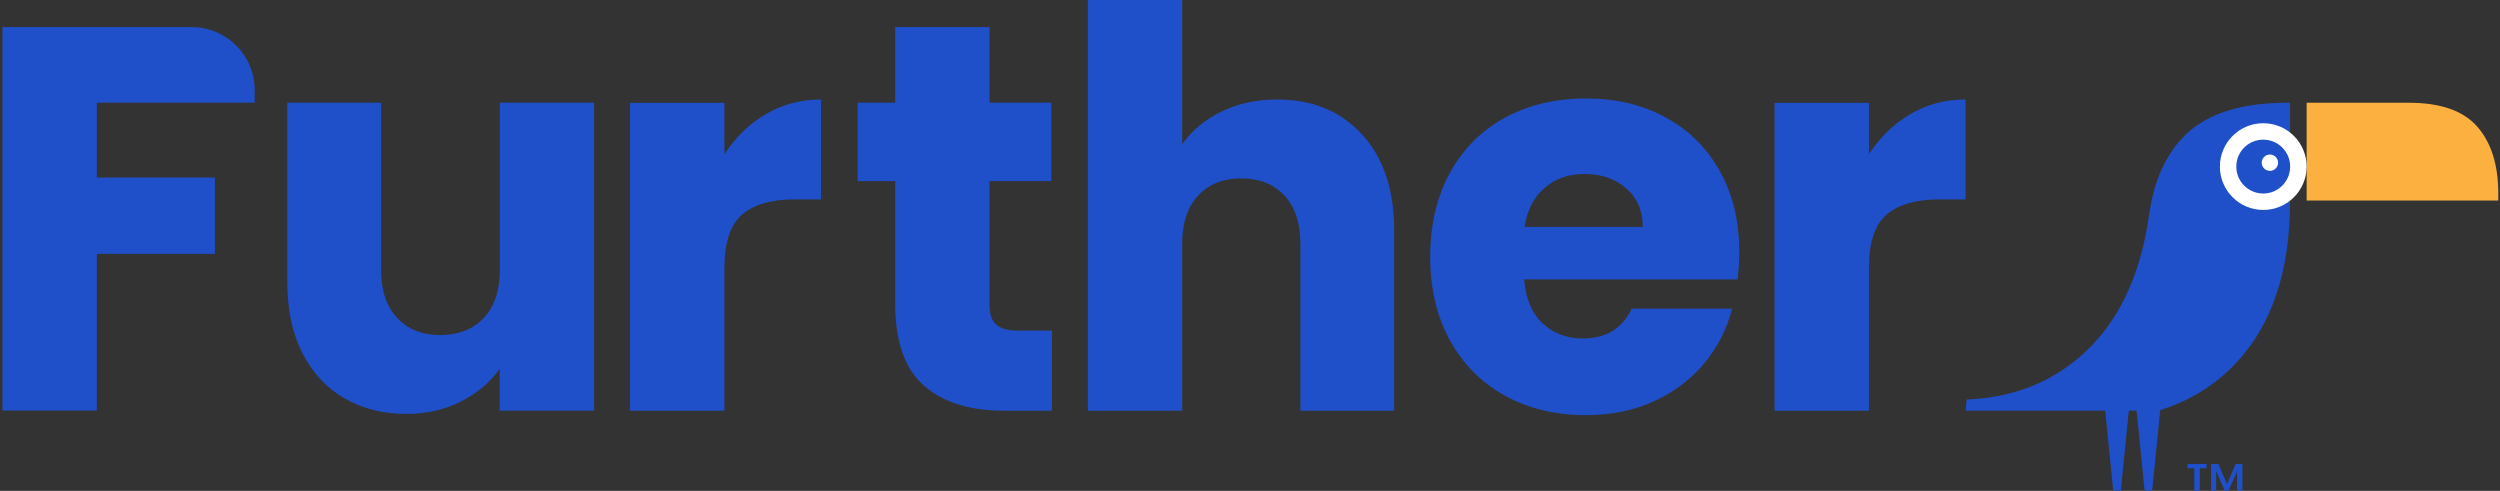 <svg width="601" height="118" viewBox="0 0 601 118" fill="none" xmlns="http://www.w3.org/2000/svg">
<rect x="0" y="0" width="601" height="118" fill="#333333" stroke="none"/>
<path d="M142.822 24.702V98.717H120.14V88.63C117.838 91.905 114.713 94.525 110.783 96.528C106.853 98.511 102.492 99.503 97.72 99.503C92.068 99.503 87.053 98.249 82.73 95.723C78.388 93.197 75.038 89.547 72.643 84.775C70.247 80.003 69.068 74.388 69.068 67.932V24.683H91.619V64.882C91.619 69.841 92.892 73.677 95.474 76.428C98.038 79.179 101.482 80.546 105.823 80.546C110.165 80.546 113.74 79.179 116.303 76.428C118.867 73.696 120.159 69.841 120.159 64.882V24.683H142.84L142.822 24.702Z" fill="#204FCA"/>
<path d="M184.108 27.436C188.094 25.096 192.51 23.918 197.376 23.918V47.928H191.144C185.492 47.928 181.244 49.144 178.4 51.577C175.574 54.01 174.152 58.277 174.152 64.378V98.737H151.47V24.722H174.152V37.055C176.809 32.994 180.121 29.775 184.108 27.436Z" fill="#204FCA"/>
<path d="M252.89 79.498V98.737H241.343C233.109 98.737 226.708 96.734 222.105 92.692C217.501 88.668 215.199 82.1 215.199 72.986V43.529H206.179V24.684H215.199V6.512H237.881V24.684H252.74V43.529H237.881V73.248C237.881 75.456 238.405 77.047 239.472 78.02C240.538 78.993 242.297 79.48 244.786 79.48H252.871L252.89 79.498Z" fill="#204FCA"/>
<path d="M327.469 32.339C332.597 37.953 335.161 45.663 335.161 55.488V98.737H312.61V58.539C312.61 53.579 311.318 49.743 308.755 46.992C306.191 44.26 302.747 42.875 298.406 42.875C294.064 42.875 290.62 44.241 288.057 46.992C285.493 49.743 284.201 53.579 284.201 58.539V98.737H261.52V0H284.201V34.659C286.503 31.384 289.647 28.783 293.615 26.837C297.601 24.89 302.055 23.917 307.014 23.917C315.511 23.917 322.304 26.724 327.45 32.339H327.469Z" fill="#204FCA"/>
<path d="M417.728 67.165H366.395C366.75 71.769 368.229 75.288 370.83 77.721C373.431 80.153 376.65 81.37 380.449 81.37C386.101 81.37 390.05 78.974 392.258 74.202H416.4C415.164 79.068 412.937 83.447 409.7 87.34C406.462 91.232 402.42 94.283 397.554 96.491C392.688 98.699 387.243 99.803 381.235 99.803C373.974 99.803 367.518 98.25 361.866 95.162C356.214 92.074 351.779 87.639 348.597 81.894C345.416 76.148 343.825 69.43 343.825 61.738C343.825 54.047 345.397 47.328 348.541 41.583C351.685 35.838 356.083 31.421 361.735 28.314C367.387 25.227 373.899 23.673 381.235 23.673C388.571 23.673 394.766 25.17 400.343 28.183C405.919 31.197 410.261 35.482 413.405 41.059C416.549 46.636 418.121 53.13 418.121 60.559C418.121 62.674 417.99 64.901 417.728 67.184V67.165ZM394.915 54.552C394.915 50.66 393.587 47.572 390.929 45.27C388.272 42.968 384.959 41.826 380.973 41.826C376.987 41.826 373.955 42.93 371.354 45.139C368.753 47.347 367.125 50.491 366.507 54.552H394.897H394.915Z" fill="#204FCA"/>
<path d="M459.246 27.436C463.232 25.096 467.649 23.918 472.515 23.918V47.928H466.283C460.631 47.928 456.383 49.144 453.538 51.577C450.712 54.01 449.29 58.277 449.29 64.378V98.737H426.608V24.722H449.29V37.055C451.948 32.994 455.26 29.775 459.246 27.436Z" fill="#204FCA"/>
<path d="M61.224 24.703V21.671C61.224 13.306 54.45 6.512 46.066 6.512H0.59V98.699H23.272V61.027H51.661V42.687H23.272V24.684H61.206L61.224 24.703Z" fill="#204FCA"/>
<path d="M525.894 111.536H530.46V112.565H528.85V117.955H527.503V112.565H525.894V111.536ZM539.068 111.536V117.955H537.796V113.351L535.719 117.955H534.783L532.762 113.22V117.955H531.545V111.536H533.286L535.363 116.401L537.44 111.536H539.05H539.068Z" fill="#204FCA"/>
<path d="M600.589 48.226V46.523C600.589 39.655 598.905 34.303 595.555 30.466C592.205 26.63 586.722 24.702 579.105 24.702H554.515V48.207H600.589V48.226Z" fill="#FBB040"/>
<path d="M550.577 24.702H549.772C537.889 24.702 529.318 27.734 524.078 33.779C520.11 38.345 517.659 44.259 516.685 51.539H516.648C514.571 66.622 508.994 78.001 500.048 85.73C492.563 92.186 483.486 95.63 472.782 96.041L472.52 98.718H506.093L508.021 117.956H509.836L511.764 98.718H513.635L515.563 117.956H517.378L519.324 98.568C526.492 96.341 532.593 92.542 537.627 87.171C546.217 77.982 550.521 65.106 550.521 48.488V24.702H550.577Z" fill="#204FCA"/>
<path d="M544.087 50.471C549.844 50.471 554.511 45.804 554.511 40.047C554.511 34.291 549.844 29.623 544.087 29.623C538.33 29.623 533.663 34.291 533.663 40.047C533.663 45.804 538.33 50.471 544.087 50.471Z" fill="white"/>
<path d="M544.081 46.522C547.657 46.522 550.556 43.623 550.556 40.047C550.556 36.471 547.657 33.572 544.081 33.572C540.505 33.572 537.605 36.471 537.605 40.047C537.605 43.623 540.505 46.522 544.081 46.522Z" fill="#204FCA"/>
<path d="M547.649 39.113C547.649 38.028 546.769 37.148 545.684 37.148C544.598 37.148 543.719 38.028 543.719 39.113C543.719 40.198 544.598 41.078 545.684 41.078C546.769 41.078 547.649 40.198 547.649 39.113Z" fill="white"/>
</svg>
